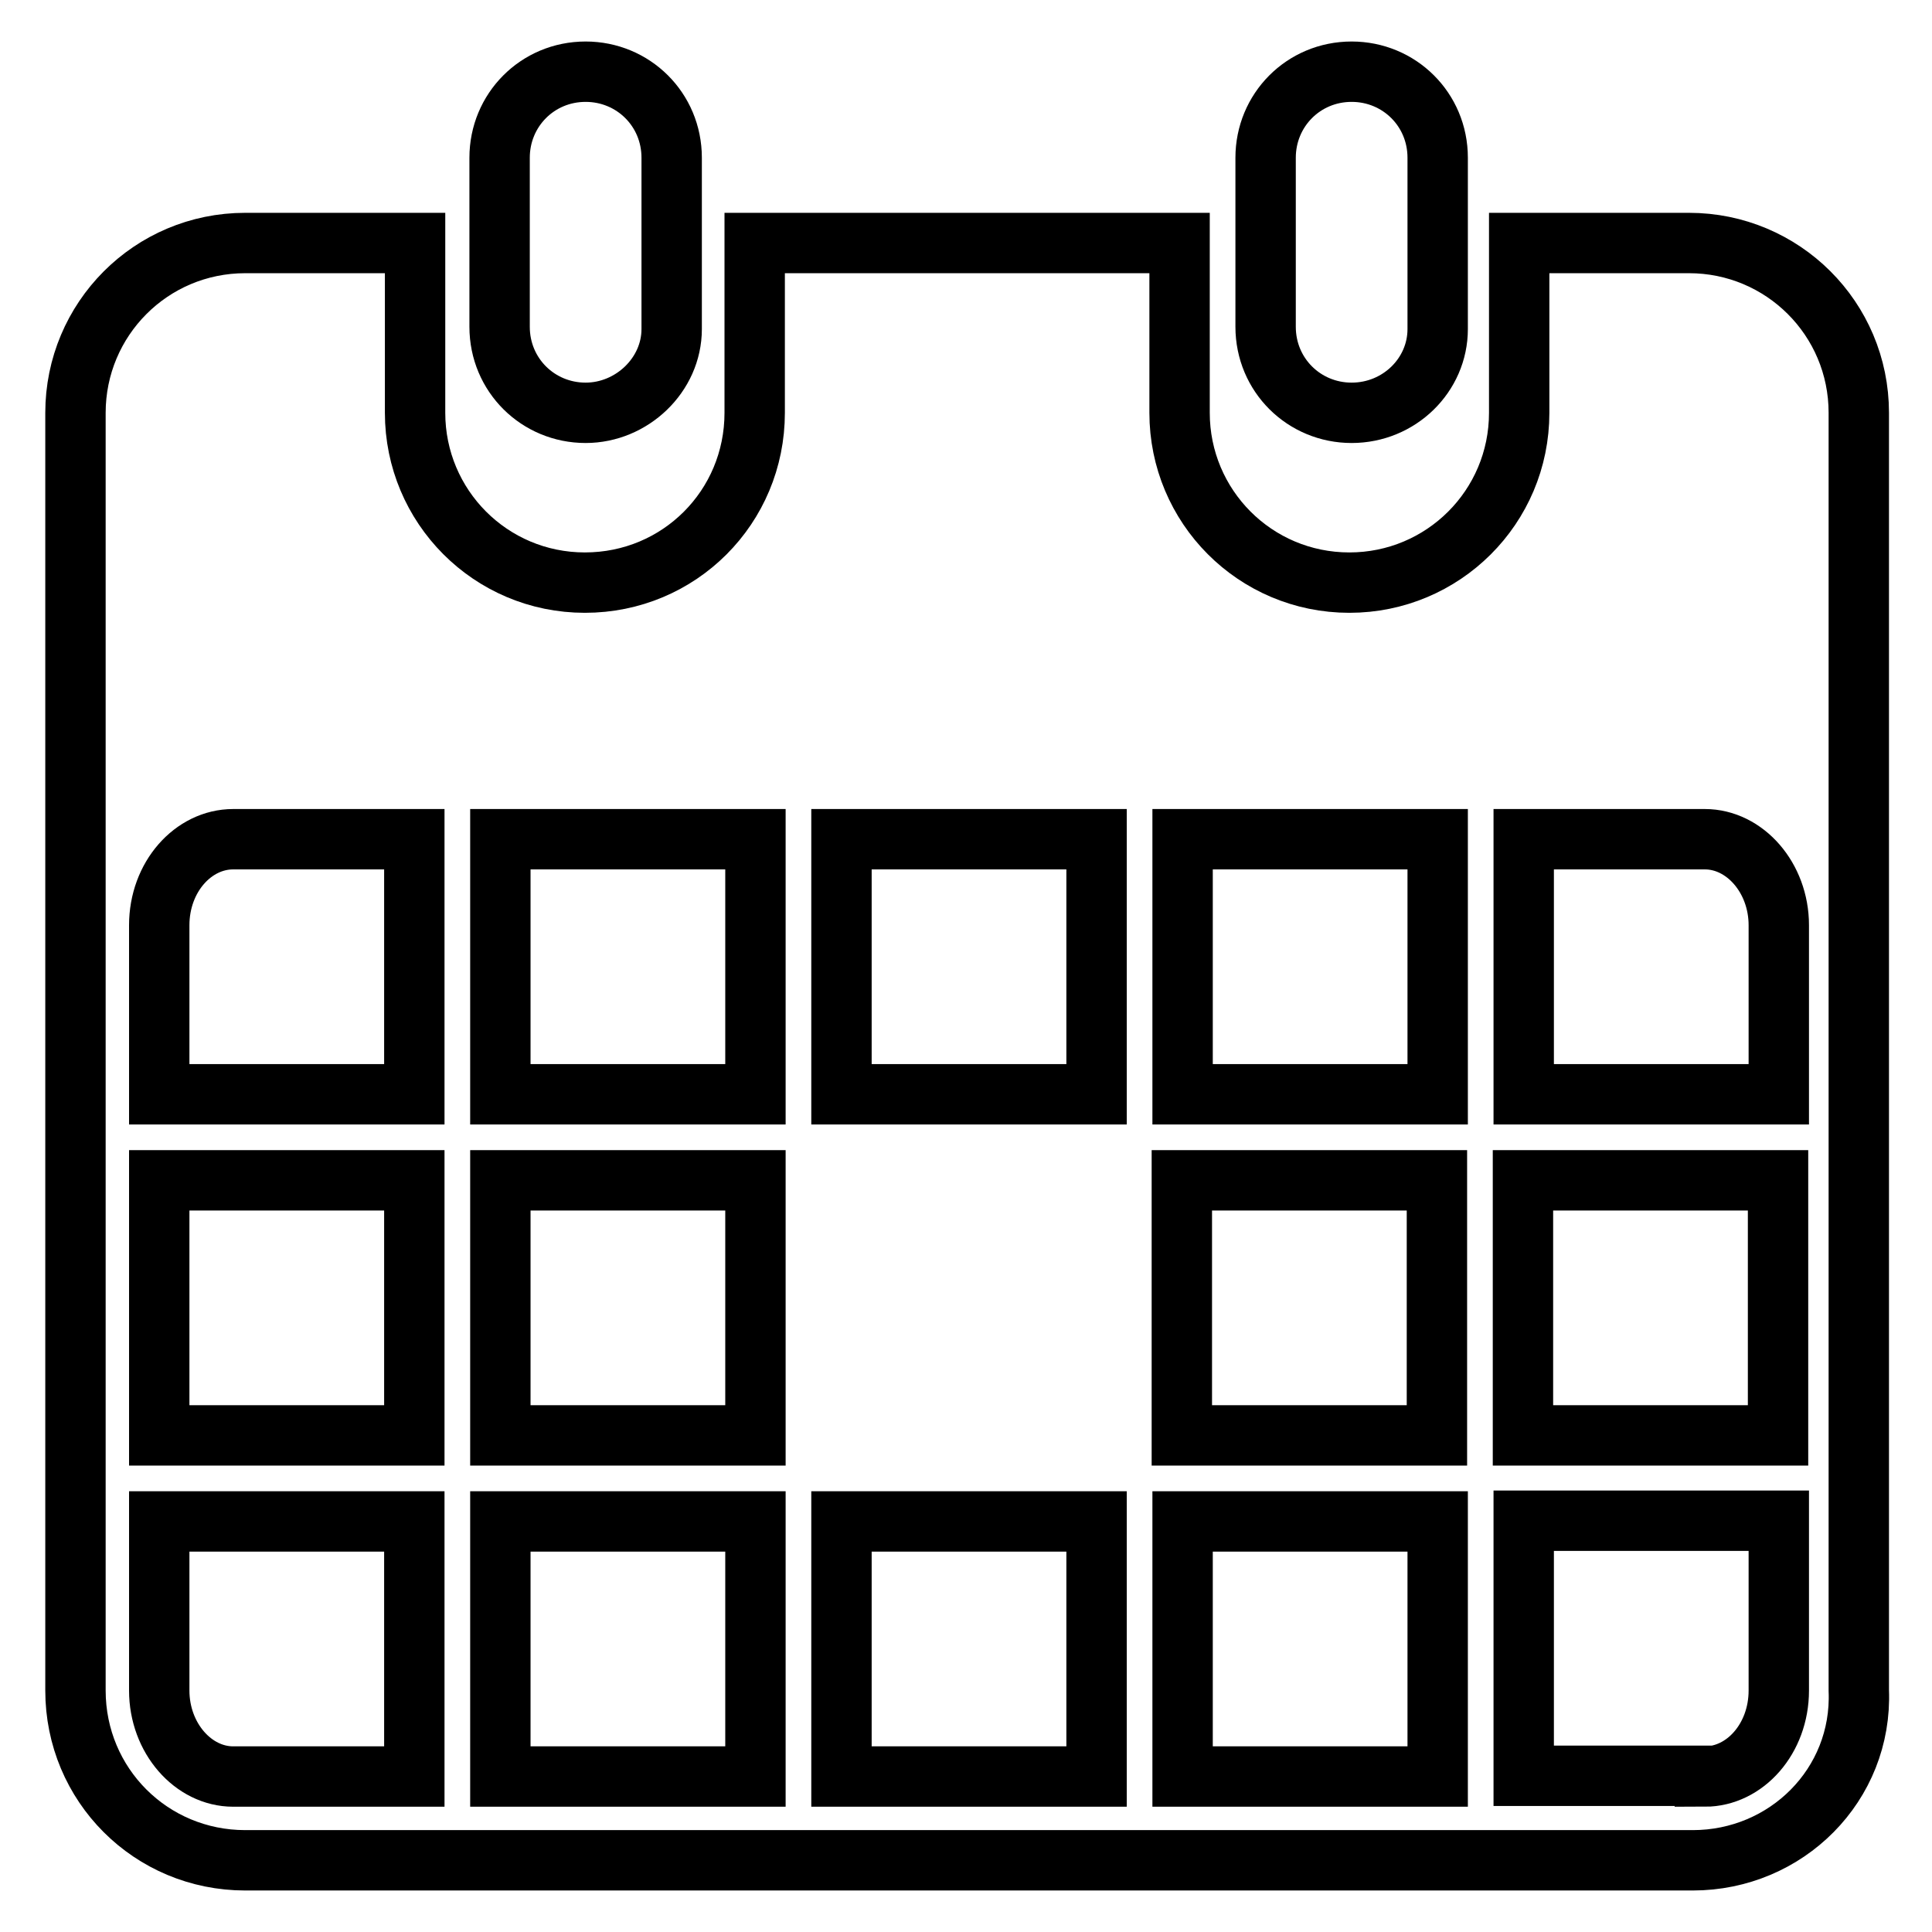 <?xml version="1.0" encoding="utf-8"?>
<!-- Svg Vector Icons : http://www.onlinewebfonts.com/icon -->
<!DOCTYPE svg PUBLIC "-//W3C//DTD SVG 1.1//EN" "http://www.w3.org/Graphics/SVG/1.1/DTD/svg11.dtd">
<svg version="1.1" xmlns="http://www.w3.org/2000/svg" xmlns:xlink="http://www.w3.org/1999/xlink" x="0px" y="0px" viewBox="0 0 256 256" enable-background="new 0 0 256 256" xml:space="preserve">
<g> <path stroke-width="8" fill-opacity="0" stroke="#000000"  d="M224.3,246.5h-22.5h-11.4h-33.8h-11.4h-33.8h-11.4H66.3H54.9H32.5C20,246.5,10,236.5,10,224v-67.6V145V54.7 c0-12.4,10-22.5,22.5-22.5h22.5v22.5c0,12.4,10,22.5,22.5,22.5s22.5-10,22.5-22.5V32.2h56.3v22.5c0,12.4,10,22.5,22.5,22.5 c12.4,0,22.5-10,22.5-22.5V32.2h22.5c12.4,0,22.5,10,22.5,22.5V145v11.4V224C246.8,236.5,236.7,246.5,224.3,246.5z M225.9,235.4 c5.3,0,9.8-5,9.8-11.4v-22.5h-33.8v33.8H225.9z M190.5,235.4v-33.8h-33.8v33.8H190.5z M145.3,235.4v-33.8h-33.8v33.8H145.3z  M100.1,235.4v-33.8H66.3v33.8H100.1z M21.1,224c0,6.3,4.5,11.4,9.8,11.4h24v-33.8H21.1V224z M54.9,111.2h-24 c-5.3,0-9.8,5-9.8,11.4V145h33.8V111.2z M21.1,156.4v33.8h33.8v-33.8H21.1z M100.1,111.2H66.3V145h33.8V111.2z M66.3,156.4v33.8 h33.8v-33.8H66.3z M145.3,111.2h-33.8V145h33.8V111.2z M190.5,111.2h-33.8V145h33.8V111.2z M156.6,156.4v33.8h33.8v-33.8H156.6z  M235.7,122.6c0-6.3-4.5-11.4-9.8-11.4h-24V145h33.8V122.6z M201.8,156.4v33.8h33.8v-33.8H201.8z M179.1,54.7 c-6.3,0-11.4-5-11.4-11.4V20.9c0-6.3,5-11.4,11.4-11.4c6.3,0,11.4,5,11.4,11.4v22.7C190.5,49.7,185.4,54.7,179.1,54.7z M77.6,54.7 c-6.3,0-11.4-5-11.4-11.4V20.9c0-6.3,5-11.4,11.4-11.4c6.3,0,11.4,5,11.4,11.4v22.7C89,49.7,83.7,54.7,77.6,54.7z"/></g>
</svg>